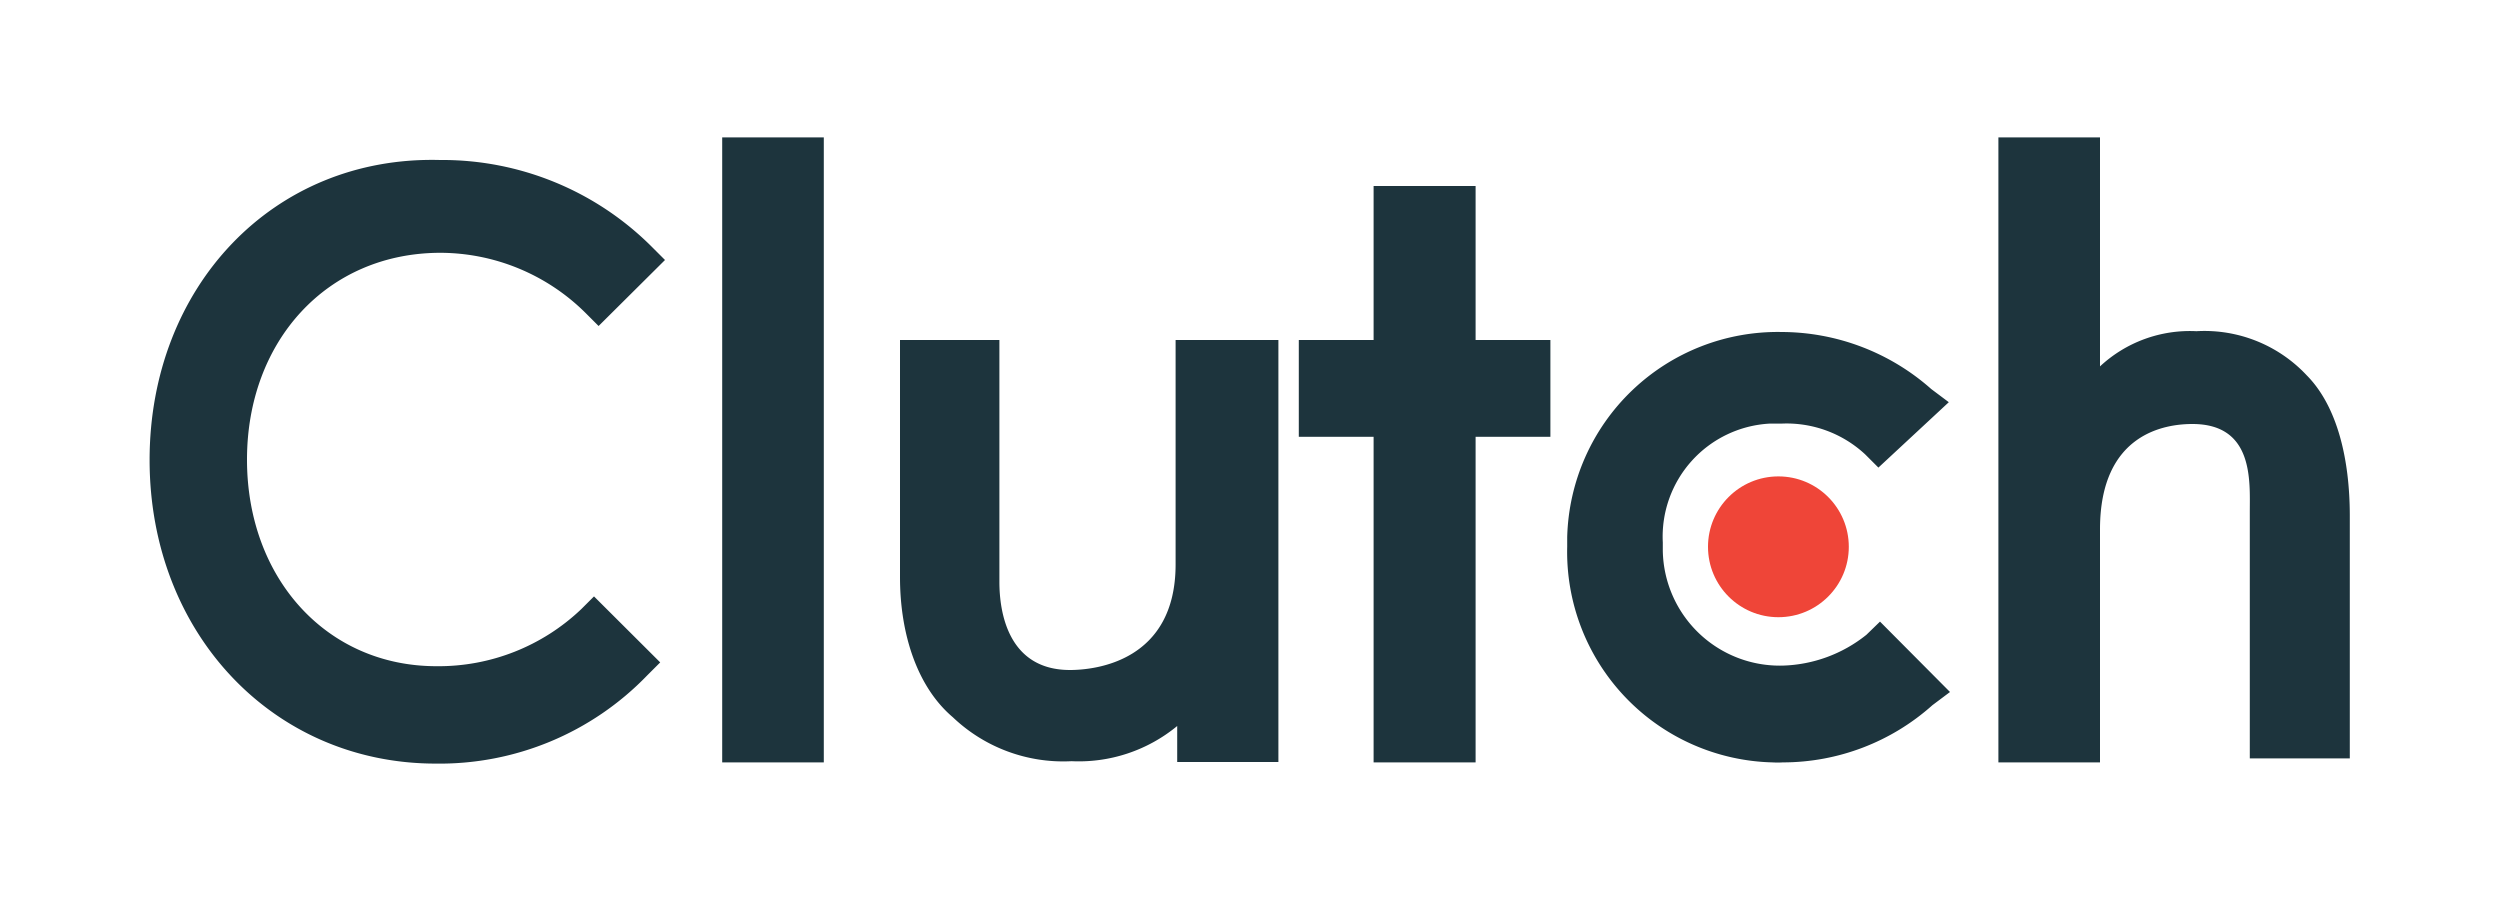 <svg xmlns="http://www.w3.org/2000/svg" id="Layer_1" data-name="Layer 1" width="125" height="45" viewBox="0 0 125 45"><g><path d="M36.11,6.87h5.08V38.12H36.11Z" style="fill: #1d343d"></path><path d="M58.78,28.22c0,4.84-4,5.28-5.28,5.28-3.08,0-3.53-2.86-3.53-4.4V17H45V28.86c0,2.86.87,5.5,2.64,7a8,8,0,0,0,5.94,2.2,7.73,7.73,0,0,0,5.28-1.76v1.8h5.06V17H58.78Z" style="fill: #1d343d"></path><path d="M73.78,9.3h-5.1V17H64.94v4.84h3.74V38.12h5.1V21.84h3.74V17H73.78Z" style="fill: #1d343d"></path><path d="M93.32,31.74a7,7,0,0,1-4.18,1.54,5.85,5.85,0,0,1-6-5.73c0-.14,0-.29,0-.43a5.66,5.66,0,0,1,5.35-5.94h.59a5.77,5.77,0,0,1,4.18,1.54l.66.66,3.52-3.27-.88-.66a11.32,11.32,0,0,0-7.48-2.85A10.53,10.53,0,0,0,78.36,26.86v.48A10.53,10.53,0,0,0,88.63,38.12a4.34,4.34,0,0,0,.51,0,11.23,11.23,0,0,0,7.48-2.86l.88-.66L94,31.08Z" style="fill: #1d343d"></path><path d="M115.33,18.76a7,7,0,0,0-5.51-2.2A6.59,6.59,0,0,0,105,18.32V6.87H99.92V38.12H105V26.47c0-4.84,3.31-5.27,4.62-5.27,3.08,0,2.87,2.86,2.87,4.4V37.92h5V25.8C117.49,22.94,116.86,20.3,115.33,18.76Z" style="fill: #1d343d"></path><circle cx="88.92" cy="27.34" r="3.52" style="fill: #ef4538"></circle><path d="M29.07,30.45a10.34,10.34,0,0,1-7.25,2.86c-5.5,0-9.47-4.41-9.47-10.33s4-10.34,9.68-10.34a10.34,10.34,0,0,1,7.24,3l.66.66L33.25,13l-.66-.66A14.81,14.81,0,0,0,22,8C13.64,7.78,7.48,14.36,7.48,23s6.16,15.18,14.31,15.18a14.42,14.42,0,0,0,10.56-4.4l.66-.66-3.31-3.3Z" style="fill: #1d343d"></path></g></svg>